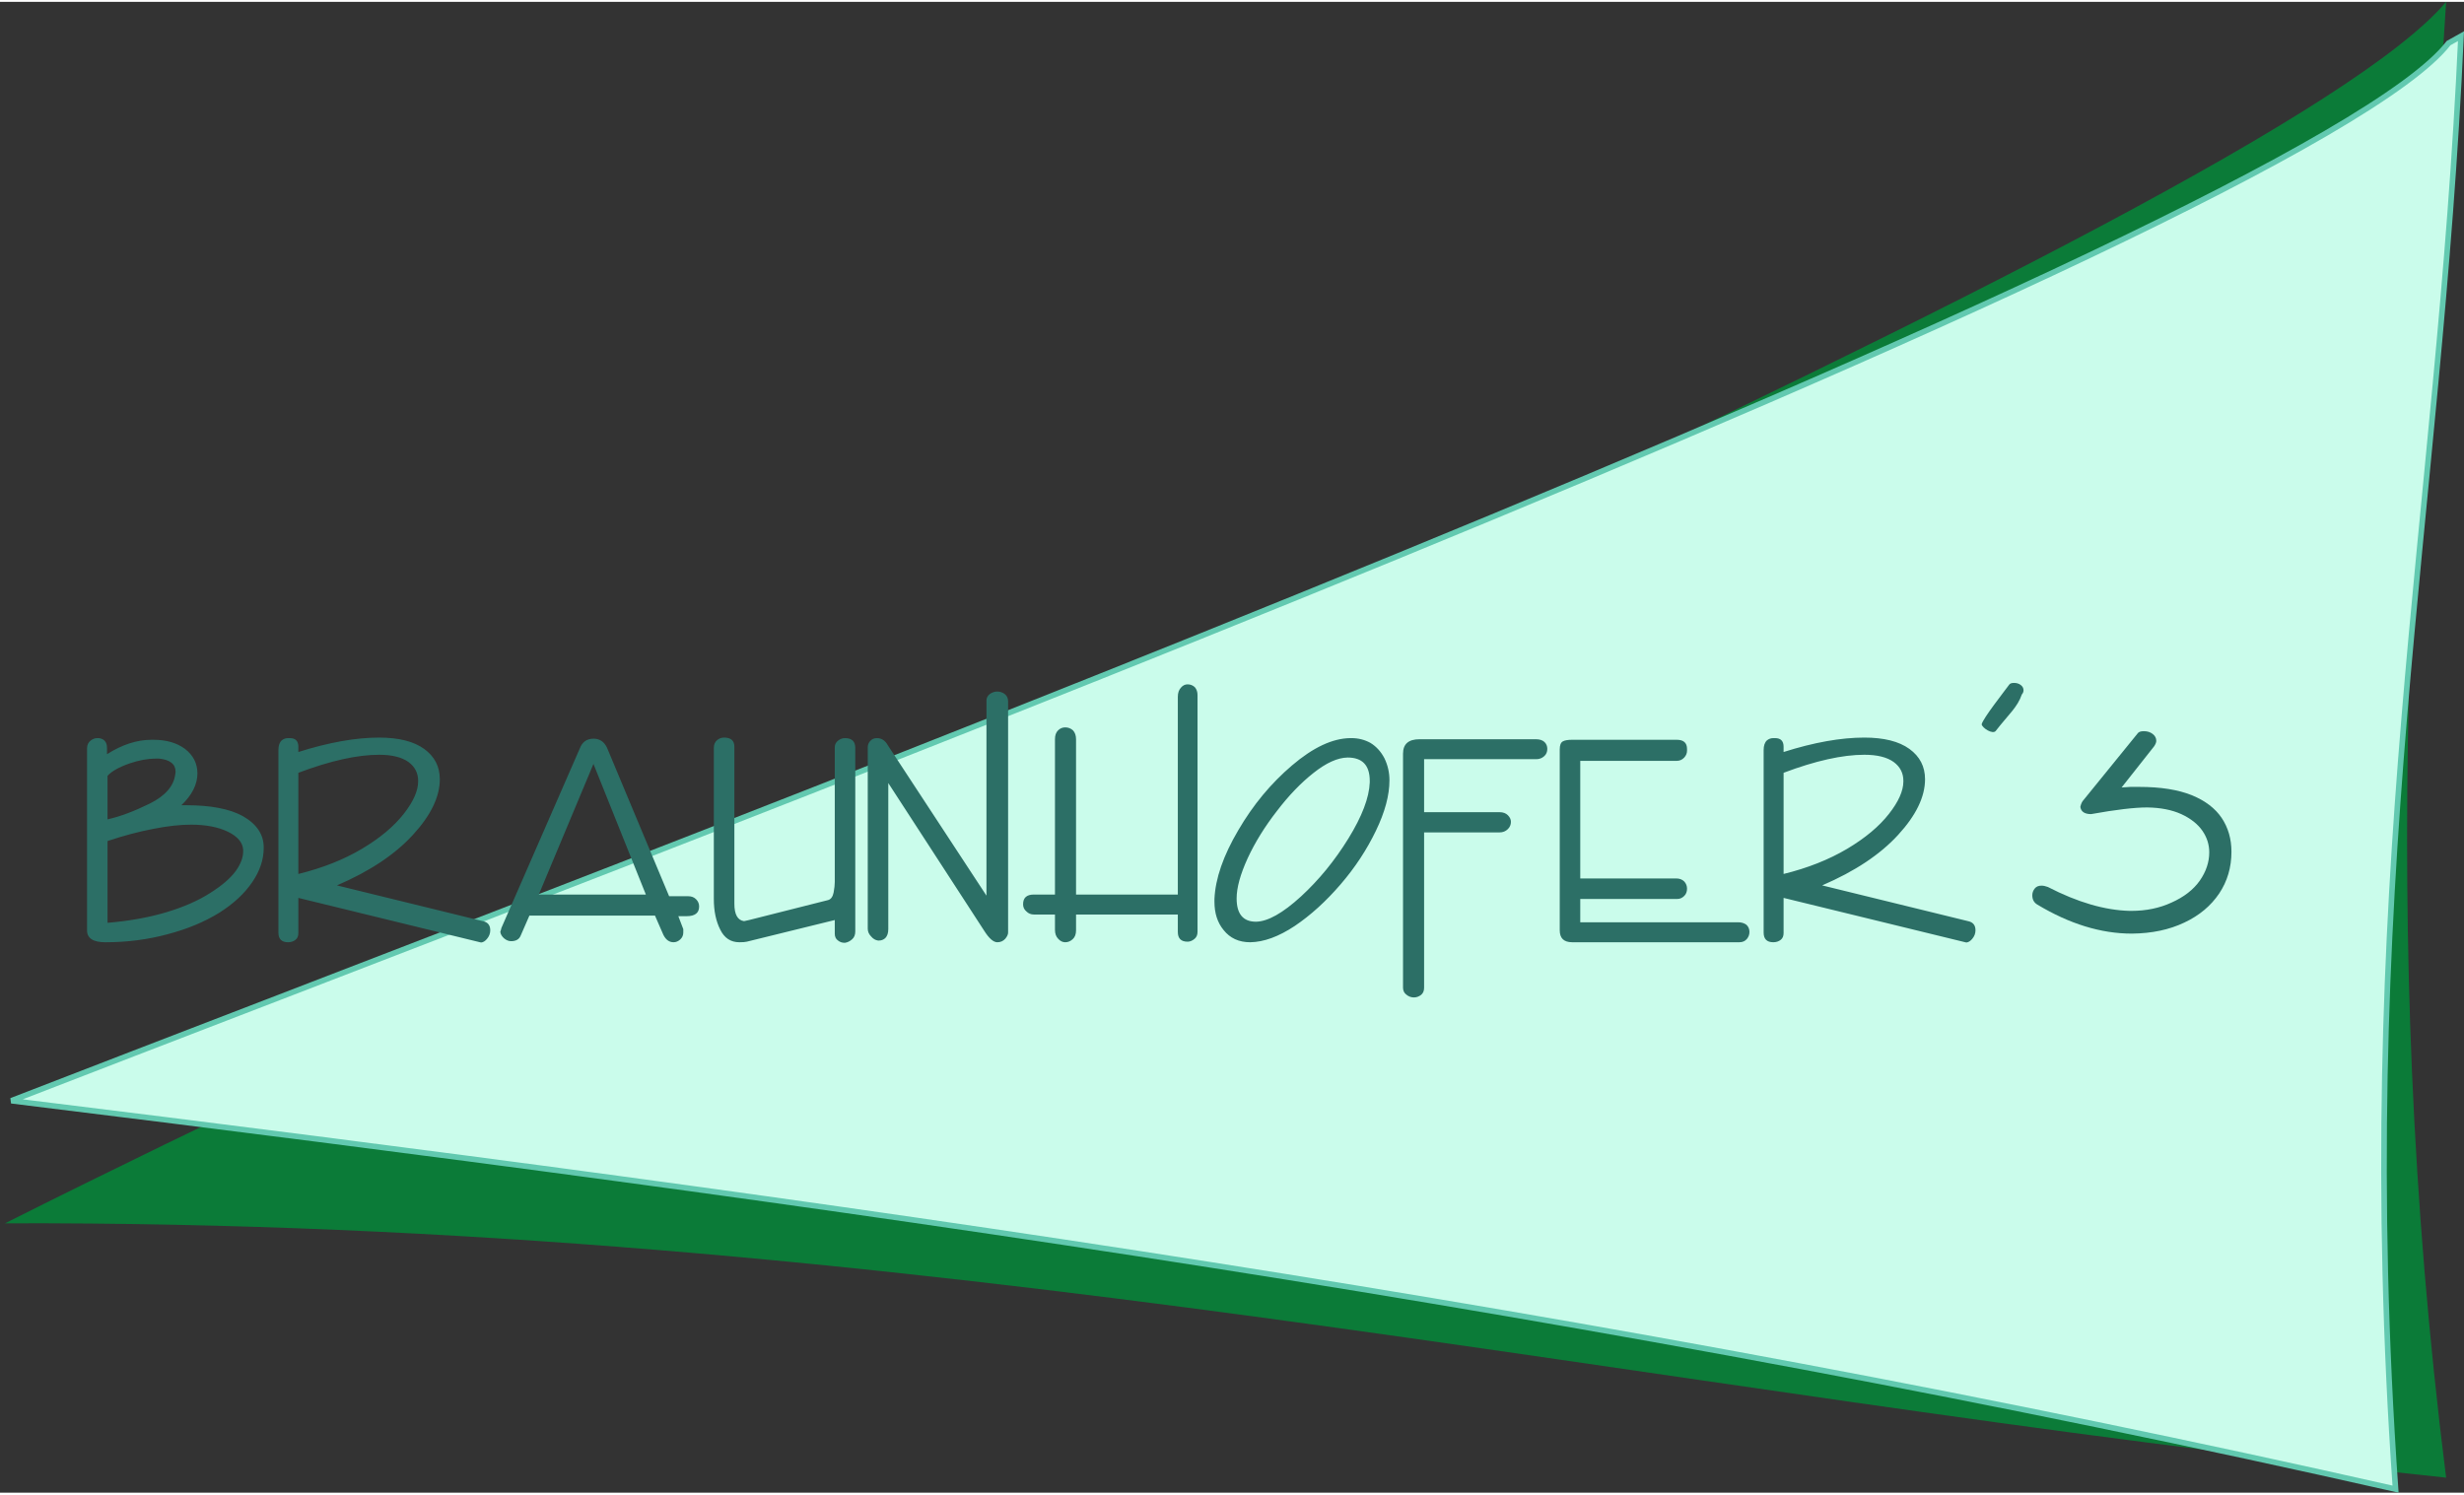 <?xml version="1.0" encoding="UTF-8"?>
<!DOCTYPE svg PUBLIC "-//W3C//DTD SVG 1.1//EN" "http://www.w3.org/Graphics/SVG/1.1/DTD/svg11.dtd">
<!-- Creator: CorelDRAW X7 -->
<svg xmlns="http://www.w3.org/2000/svg" xml:space="preserve" width="333px" height="202px" version="1.1" style="shape-rendering:geometricPrecision; text-rendering:geometricPrecision; image-rendering:optimizeQuality; fill-rule:evenodd; clip-rule:evenodd"
viewBox="0 0 78439 47464"
 xmlns:xlink="http://www.w3.org/1999/xlink">
 <rect x="0" y="0" width="78439" height="47464" fill="#333333" stroke="none"/>
 <defs>
  <style type="text/css">
   <![CDATA[
    .str0 {stroke:#62C9B0;stroke-width:177.852}
    .fil0 {fill:#0B7B38}
    .fil1 {fill:#CAFCEB}
    .fil2 {fill:#2C6F66;fill-rule:nonzero}
   ]]>
  </style>
 </defs>
 <g id="Ebene_x0020_1">
  <g id="_2337451837968">
   <path class="fil0" d="M159 38888c25821,-12966 72032,-32151 77711,-38888 -907,14542 -2271,28961 0,46986 -25903,-2699 -48704,-8192 -77711,-8098z"/>
   <path class="fil1 str0" d="M362 34985c18712,-7256 72963,-27697 77586,-33671l395 -221c-694,15419 -3431,27056 -2083,46258 -25427,-5752 -49797,-9157 -75898,-12366z"/>
   <g>
    <path class="fil2" d="M68572 23705l-1033 1307c100,-6 192,-12 274,-18 77,0 174,0 291,0 677,0 1234,89 1669,264 430,176 746,418 952,724 208,312 311,671 311,1078 0,495 -130,936 -389,1325 -265,394 -635,705 -1111,928 -478,228 -1034,346 -1671,352 -983,0 -1988,-309 -3017,-929 -102,-64 -152,-162 -152,-291 0,-81 27,-154 80,-219 48,-59 118,-88 212,-88 59,0 126,13 203,42 948,489 1817,742 2606,761 16,0 34,0 51,0 471,0 898,-88 1281,-265 395,-176 696,-409 900,-699 200,-288 300,-589 300,-900 0,-248 -73,-477 -219,-688 -148,-213 -372,-390 -672,-529 -301,-136 -661,-206 -1085,-212 -402,0 -996,70 -1785,212 -206,0 -321,-77 -343,-230 22,-100 58,-174 105,-222l1720 -2118c31,-47 96,-70 197,-70 111,0 205,29 281,88 77,59 115,132 115,221 0,47 -24,106 -71,176z"/>
    <path class="fil2" d="M3424 29321c689,-58 1310,-170 1863,-334 553,-166 1018,-369 1395,-610 378,-236 655,-474 830,-715 153,-218 229,-423 229,-617 0,-19 0,-37 0,-54 -16,-230 -181,-421 -492,-573 -312,-148 -701,-222 -1167,-222 -348,0 -748,44 -1201,134 -459,87 -945,216 -1457,387l0 2604zm0 -4680l0 1386c394,-87 842,-255 1344,-502 494,-247 763,-556 810,-927 6,-29 11,-59 11,-88 0,-242 -174,-380 -523,-417 -35,0 -73,0 -113,0 -253,0 -527,52 -823,152 -341,118 -576,250 -706,396zm-18 -688c483,-306 954,-459 1413,-459 24,0 49,0 71,0 400,0 730,95 990,283 269,204 405,468 405,786 0,351 -171,690 -511,1015 59,0 115,0 166,0 771,0 1366,115 1785,343 446,253 670,586 670,998 0,5 0,11 0,17 0,371 -121,733 -362,1086 -247,367 -601,693 -1058,982 -467,288 -1011,515 -1635,679 -628,171 -1292,257 -1987,257 -388,0 -582,-127 -582,-380l0 -5791c0,-113 41,-198 123,-257 64,-47 131,-71 202,-71 19,0 37,0 54,0 171,25 256,128 256,311l0 201zm5457 -132c0,-141 35,-244 106,-309 59,-47 126,-71 201,-71 19,0 37,0 55,0 182,0 273,92 273,274l0 168c966,-306 1822,-459 2570,-459 624,0 1103,120 1437,362 331,241 496,562 496,964 0,559 -285,1150 -858,1773 -571,624 -1376,1159 -2417,1607l4653 1140c153,34 228,131 228,290 0,101 -36,193 -105,274 -59,70 -120,108 -185,114 -12,0 -24,-3 -36,-8l-5783 -1412 0 1120c0,94 -29,165 -88,212 -65,53 -144,80 -240,80 -204,0 -307,-103 -307,-308l0 -5811zm635 724l0 3221c766,-188 1440,-455 2022,-800 577,-343 1020,-714 1332,-1113 306,-390 459,-734 459,-1034 0,-6 0,-12 0,-18 0,-247 -101,-447 -307,-599 -214,-154 -526,-231 -936,-231 -696,0 -1553,191 -2570,574zm9394 -283l-1740 4159 3408 0 -1668 -4159zm-434 -494c78,-206 223,-309 434,-309 199,0 343,97 433,291l1976 4725 611 0c100,0 183,31 247,96 65,65 97,141 97,231 0,205 -132,308 -398,308l-264 0 158 413 0 107c0,89 -33,162 -97,221 -65,59 -134,89 -211,89 -141,0 -250,-80 -328,-240l-265 -608 -3998 0 -274 628c-47,124 -150,186 -309,186 -76,0 -151,-30 -222,-89 -69,-60 -110,-128 -122,-206 23,-70 34,-110 34,-122l2498 -5721zm8116 -34c0,-88 35,-160 106,-213 64,-53 138,-80 219,-80 219,0 328,103 328,311l0 5843c0,106 -32,189 -97,247 -71,65 -147,103 -231,115 -6,0 -12,0 -16,0 -77,0 -144,-23 -203,-70 -71,-48 -106,-120 -106,-221l0 -433 -2801 689c-45,12 -125,18 -236,18 -277,0 -480,-136 -610,-405 -135,-267 -203,-590 -203,-973l0 -4810c0,-108 36,-190 106,-249 65,-53 139,-79 220,-79 219,0 328,97 328,291l0 4999c0,340 103,525 307,554 96,-23 149,-35 161,-35l2514 -635c90,-24 149,-104 177,-239 25,-134 37,-247 37,-335l0 -4290zm1686 -70l3143 4792 0 -6208c0,-87 36,-157 106,-210 71,-53 150,-80 240,-80 87,0 166,27 237,80 71,58 106,135 106,231l0 7363c0,59 -30,122 -87,193 -66,76 -152,115 -256,115 -124,0 -263,-121 -416,-363l-3055 -4705 0 4651c0,125 -33,221 -97,286 -59,51 -124,76 -195,76 -11,0 -23,0 -36,0 -81,-10 -155,-54 -220,-131 -70,-71 -106,-153 -106,-247l0 -5773c0,-78 27,-145 80,-204 53,-59 123,-89 212,-89 145,0 262,74 344,223zm9235 -1538c0,-124 33,-221 99,-292 59,-70 129,-105 212,-105 87,0 163,29 228,88 59,65 88,150 88,254l0 7540c0,96 -32,170 -97,223 -71,58 -143,88 -219,88 -208,0 -311,-103 -311,-309l0 -556 -3240 0 0 503c0,123 -35,218 -106,282 -71,65 -150,98 -237,98 -84,0 -157,-36 -222,-106 -71,-71 -106,-167 -106,-290l0 -487 -671 0c-94,0 -174,-33 -238,-98 -71,-58 -106,-135 -106,-228 0,-207 114,-310 344,-310l671 0 0 -4944c0,-124 32,-218 97,-281 65,-65 141,-97 231,-97 93,0 175,32 246,95 65,71 97,165 97,283l0 4944 3240 0 0 -6295zm5492 1315c10,0 22,0 34,0 218,0 419,50 602,150 188,114 338,277 451,495 105,218 158,452 158,697 0,479 -144,1013 -431,1607 -289,601 -662,1169 -1122,1704 -466,542 -952,983 -1458,1325 -513,341 -987,515 -1423,521 -359,0 -641,-130 -846,-389 -194,-235 -291,-536 -291,-901 0,-29 0,-58 0,-88 29,-649 281,-1379 759,-2189 471,-807 1042,-1495 1713,-2065 671,-572 1289,-861 1854,-867zm-88 618c-318,6 -677,168 -1079,486 -405,318 -796,725 -1173,1220 -384,494 -693,993 -928,1499 -234,512 -352,939 -352,1281 0,494 206,741 617,741 376,-6 853,-274 1431,-803 570,-524 1073,-1139 1509,-1844 435,-706 662,-1301 681,-1785 0,-18 0,-35 0,-53 0,-494 -235,-742 -706,-742zm2436 53l0 1687 2402 0c112,0 200,32 265,97 65,65 97,135 97,210 0,90 -32,167 -97,231 -71,71 -159,106 -265,106l-2402 0 0 4946c0,99 -32,175 -97,228 -70,53 -147,80 -228,80 -89,0 -169,-30 -240,-89 -70,-53 -106,-126 -106,-221l0 -7451c0,-306 174,-459 523,-459l3707 0c119,0 210,29 273,88 61,59 90,132 90,219 0,96 -32,172 -97,231 -71,65 -156,97 -258,97l-3567 0zm8042 53l-3071 0 0 3744 3054 0c107,0 192,32 257,97 59,65 88,141 88,228 0,96 -29,172 -88,231 -65,65 -138,97 -221,97l-3090 0 0 742 5024 0c104,0 193,26 265,79 65,59 97,136 97,228 0,84 -27,158 -80,223 -58,70 -138,106 -239,106l-5323 0c-265,0 -397,-127 -397,-380l0 -5758c0,-134 32,-219 97,-256 59,-34 159,-52 300,-52l3327 0c218,0 328,97 328,292 0,17 0,35 0,54 0,81 -29,155 -88,219 -65,71 -146,106 -240,106zm2767 -344c0,-141 35,-244 106,-309 58,-47 126,-71 201,-71 19,0 37,0 55,0 182,0 273,92 273,274l0 168c966,-306 1822,-459 2570,-459 623,0 1103,120 1437,362 331,241 496,562 496,964 0,559 -285,1150 -858,1773 -571,624 -1376,1159 -2417,1607l4652 1140c154,34 229,131 229,290 0,101 -36,193 -105,274 -59,70 -121,108 -185,114 -12,0 -24,-3 -36,-8l-5783 -1412 0 1120c0,94 -29,165 -88,212 -65,53 -144,80 -240,80 -204,0 -307,-103 -307,-308l0 -5811zm635 724l0 3221c766,-188 1439,-455 2022,-800 577,-343 1020,-714 1332,-1113 306,-390 459,-734 459,-1034 0,-6 0,-12 0,-18 0,-247 -102,-447 -308,-599 -213,-154 -525,-231 -935,-231 -696,0 -1553,191 -2570,574z"/>
    <path class="fil2" d="M64363 22051c-143,414 -411,621 -830,1160 -96,124 -432,-94 -449,-210 43,-191 722,-1049 879,-1265 25,-34 73,-53 151,-53 84,0 156,22 215,67 58,44 88,100 88,167 0,36 -11,87 -54,134z"/>
   </g>
  </g>
 </g>
</svg>
